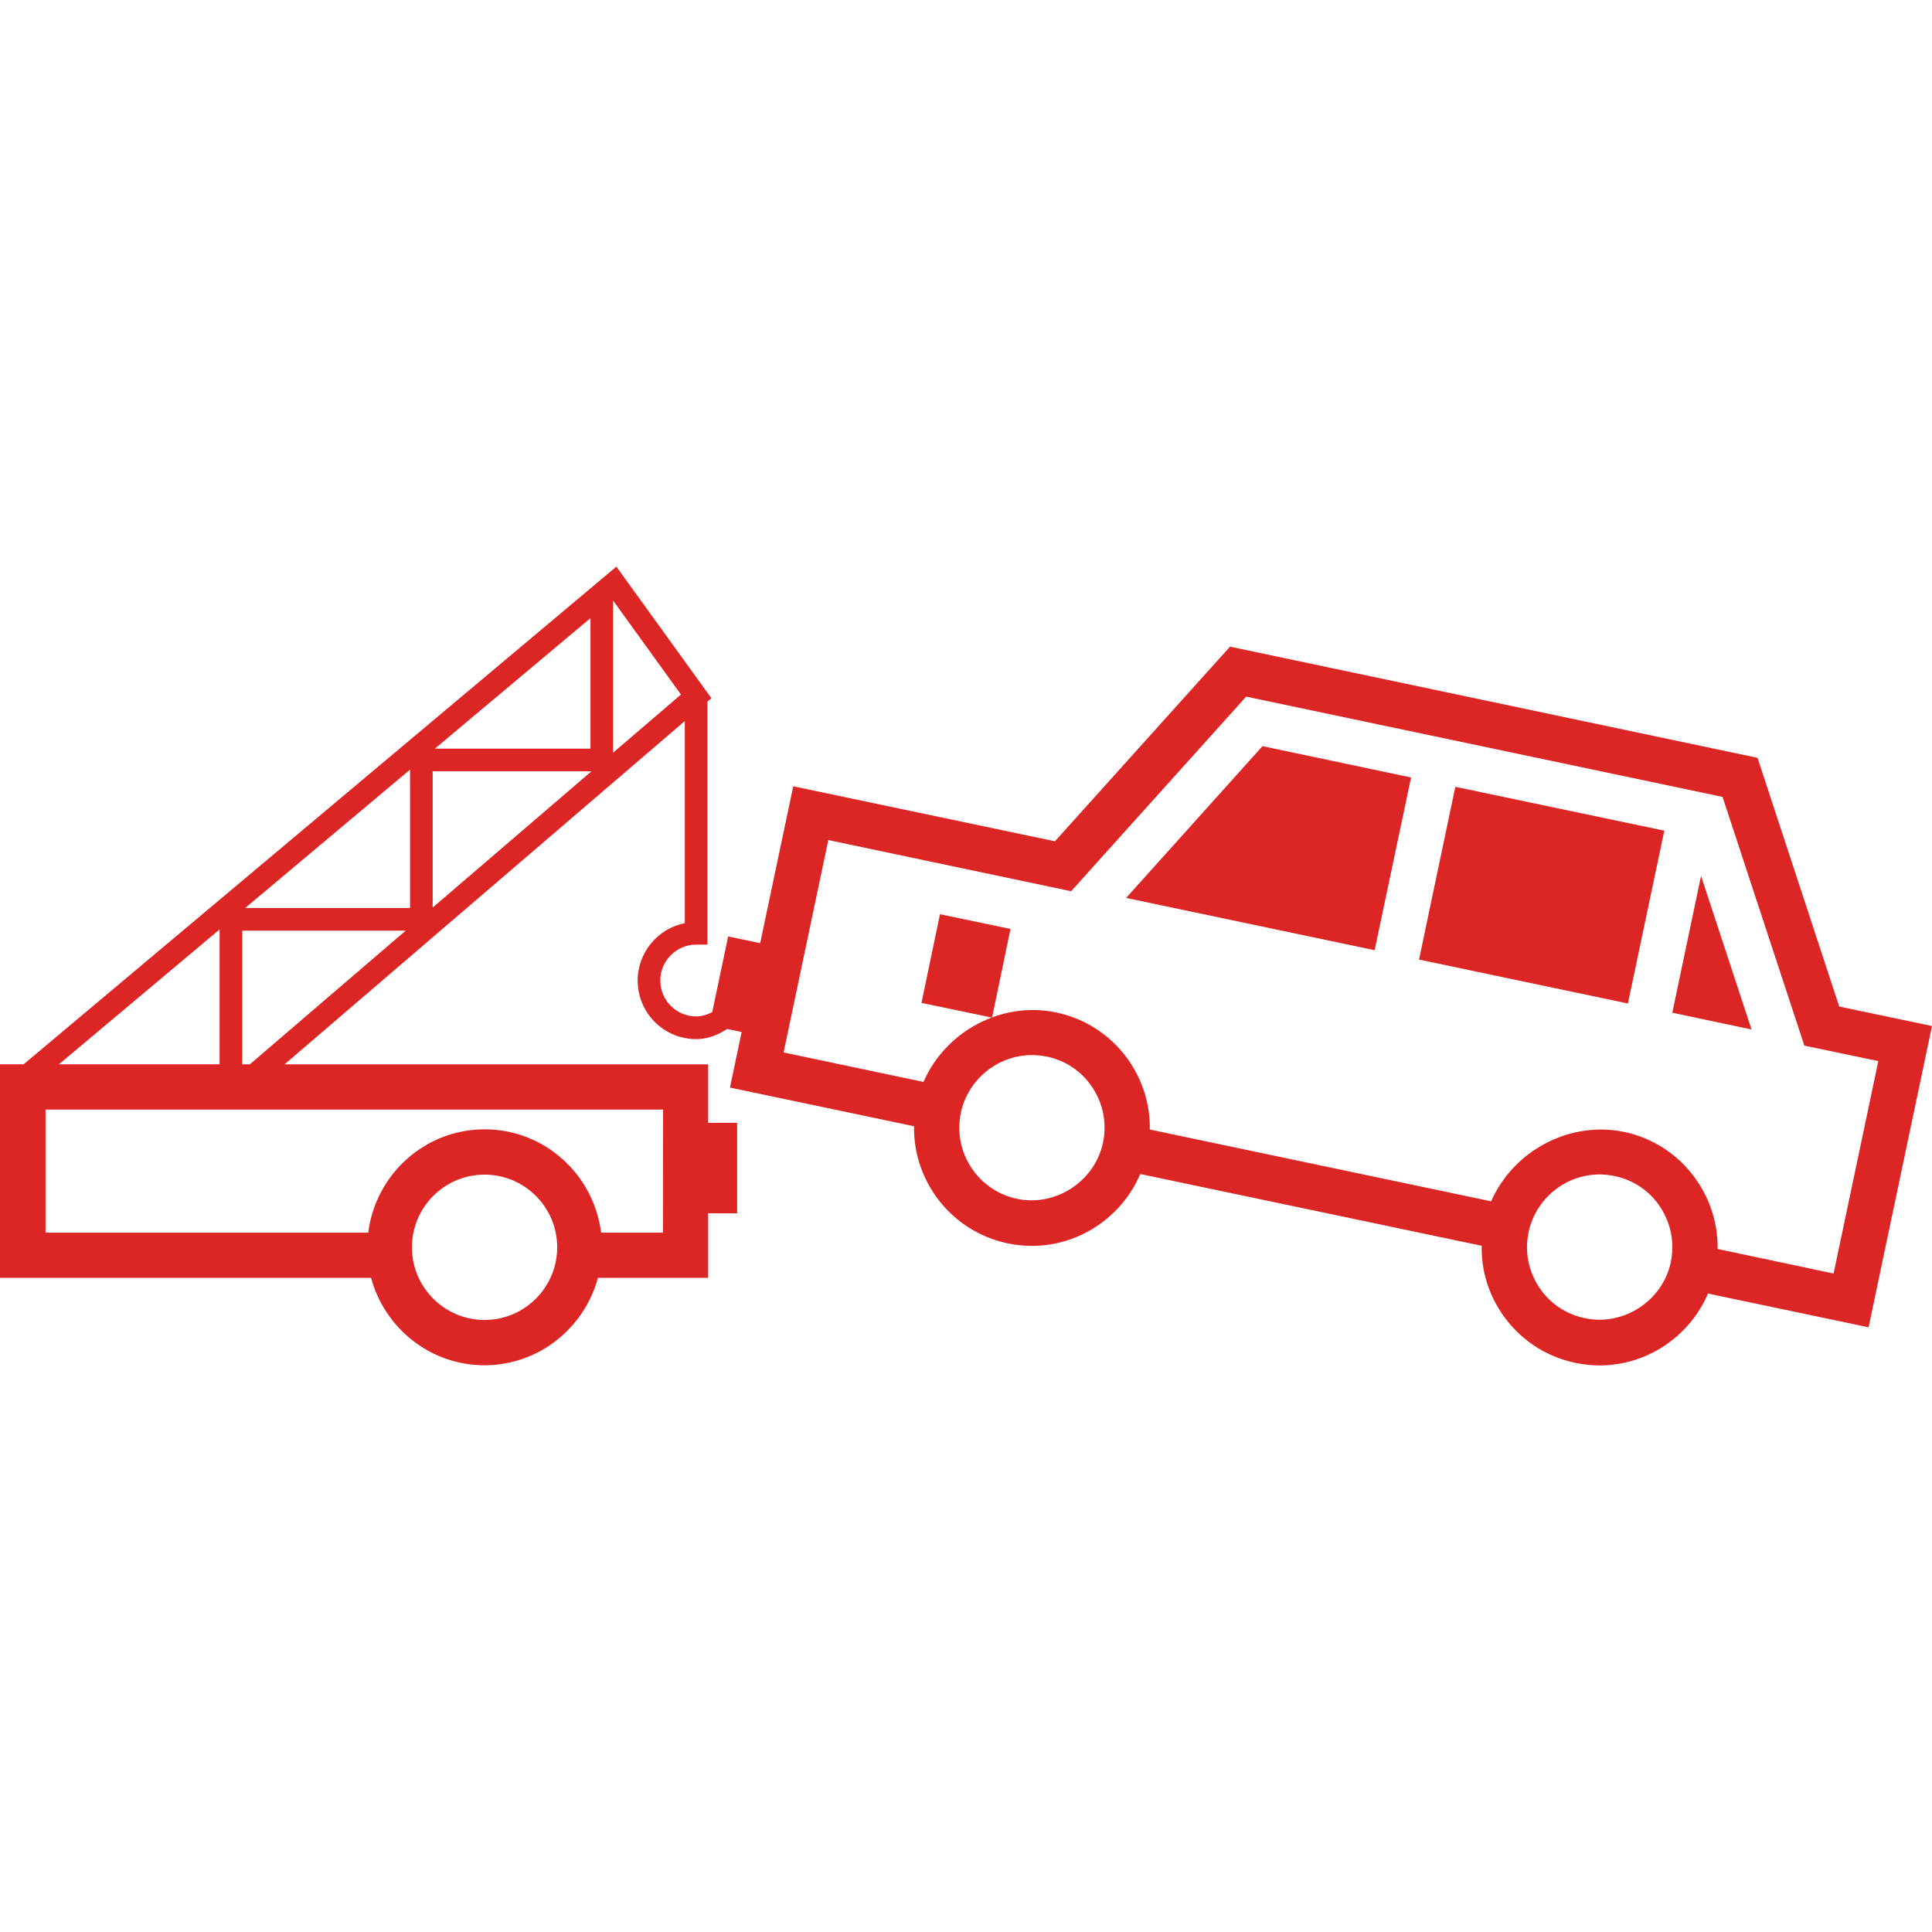 <!DOCTYPE svg PUBLIC "-//W3C//DTD SVG 1.1//EN" "http://www.w3.org/Graphics/SVG/1.1/DTD/svg11.dtd">
<!-- Uploaded to: SVG Repo, www.svgrepo.com, Transformed by: SVG Repo Mixer Tools -->
<svg fill="#DC2625" version="1.1" id="Capa_1" xmlns="http://www.w3.org/2000/svg" xmlns:xlink="http://www.w3.org/1999/xlink" width="800px" height="800px" viewBox="0 0 92.983 92.983" xml:space="preserve">
<g id="SVGRepo_bgCarrier" stroke-width="0"/>
<g id="SVGRepo_tracerCarrier" stroke-linecap="round" stroke-linejoin="round"/>
<g id="SVGRepo_iconCarrier"> <g> <path d="M48.633,44.708l-0.887,4.268l-3.397-0.708L45.239,44L48.633,44.708z"/> <path d="M92.983,49.379l-4.464-0.936l-3.933-11.97l-25.388-5.351l-8.427,9.367l-12.594-2.647l-1.591,7.55l-1.541-0.323 l-0.767,3.643c-0.236,0.119-0.49,0.205-0.775,0.205c-0.95,0-1.724-0.771-1.724-1.726c0-0.952,0.776-1.728,1.724-1.728h0.544V33.768 l0.191-0.165l-4.573-6.332L1.137,51.222H0v10.279h17.859c0.654,2.413,2.842,4.206,5.457,4.206c2.616,0,4.807-1.793,5.461-4.206 h5.305v-3.107h1.395v-4.356h-1.395v-2.812H13.694l19.264-16.523v9.727c-1.292,0.252-2.269,1.403-2.269,2.767 c0,1.55,1.261,2.814,2.815,2.814c0.561,0,1.054-0.206,1.493-0.488l0.696,0.144l-0.562,2.676l8.859,1.861 c-0.04,2.66,1.803,5.064,4.5,5.634c0.388,0.083,0.782,0.124,1.178,0.124c2.294,0,4.334-1.41,5.21-3.459l16.433,3.454 c-0.023,1.122,0.292,2.227,0.921,3.185c0.831,1.268,2.104,2.14,3.584,2.449c0.388,0.082,0.782,0.123,1.177,0.123 c2.293,0,4.332-1.409,5.208-3.458l7.729,1.624L92.983,49.379z M20.824,37.122h7.641l-7.641,6.556V37.122z M19.735,43.702h-7.937 l7.937-6.662V43.702z M20.929,36.031l7.489-6.281v6.281H20.929z M10.569,44.732v6.49H2.837L10.569,44.732z M23.32,63.527 c-1.925,0-3.495-1.569-3.495-3.495c0-1.932,1.567-3.499,3.495-3.499c1.929,0,3.497,1.567,3.497,3.499 C26.817,61.958,25.247,63.527,23.32,63.527z M31.906,59.325h-2.976c-0.353-2.797-2.719-4.973-5.604-4.973 c-2.887,0-5.253,2.176-5.603,4.973H2.191v-5.922h29.722L31.906,59.325L31.906,59.325z M11.66,51.222V44.79h7.865l-7.498,6.432 H11.66z M29.505,36.227v-7.328l3.268,4.528L29.505,36.227z M53.083,54.998c-0.388,1.848-2.274,3.096-4.137,2.698 c-1.889-0.396-3.099-2.258-2.702-4.14c0.341-1.608,1.777-2.776,3.419-2.776c0.241,0,0.485,0.025,0.726,0.073 c0.914,0.191,1.696,0.729,2.203,1.51C53.103,53.15,53.277,54.083,53.083,54.998z M80.41,60.752 c-0.388,1.844-2.265,3.089-4.14,2.688c-0.917-0.191-1.702-0.726-2.208-1.506c-0.512-0.787-0.689-1.715-0.493-2.635 c0.338-1.607,1.774-2.775,3.415-2.775c0.244,0,0.485,0.029,0.728,0.077c0.912,0.191,1.697,0.728,2.206,1.511 C80.426,58.905,80.604,59.835,80.41,60.752z M82.664,60.11c0.016-1.12-0.297-2.222-0.924-3.178 c-0.826-1.275-2.101-2.146-3.581-2.457c-2.655-0.545-5.347,0.94-6.392,3.342l-16.429-3.455c0.019-1.118-0.296-2.223-0.921-3.185 c-0.831-1.269-2.104-2.14-3.586-2.45c-2.646-0.56-5.345,0.933-6.384,3.344l-6.734-1.419l2.151-10.222l11.687,2.463l8.424-9.366 l22.927,4.826l3.938,11.971l3.559,0.744l-2.153,10.224L82.664,60.11z M81.868,42.155l2.429,7.391l-3.813-0.806L81.868,42.155z M70.042,37.867L80.1,39.978l-1.752,8.318l-10.053-2.114L70.042,37.867z M60.761,35.91l7.15,1.509l-1.752,8.312l-11.962-2.515 L60.761,35.91z"/> </g> </g>
</svg>